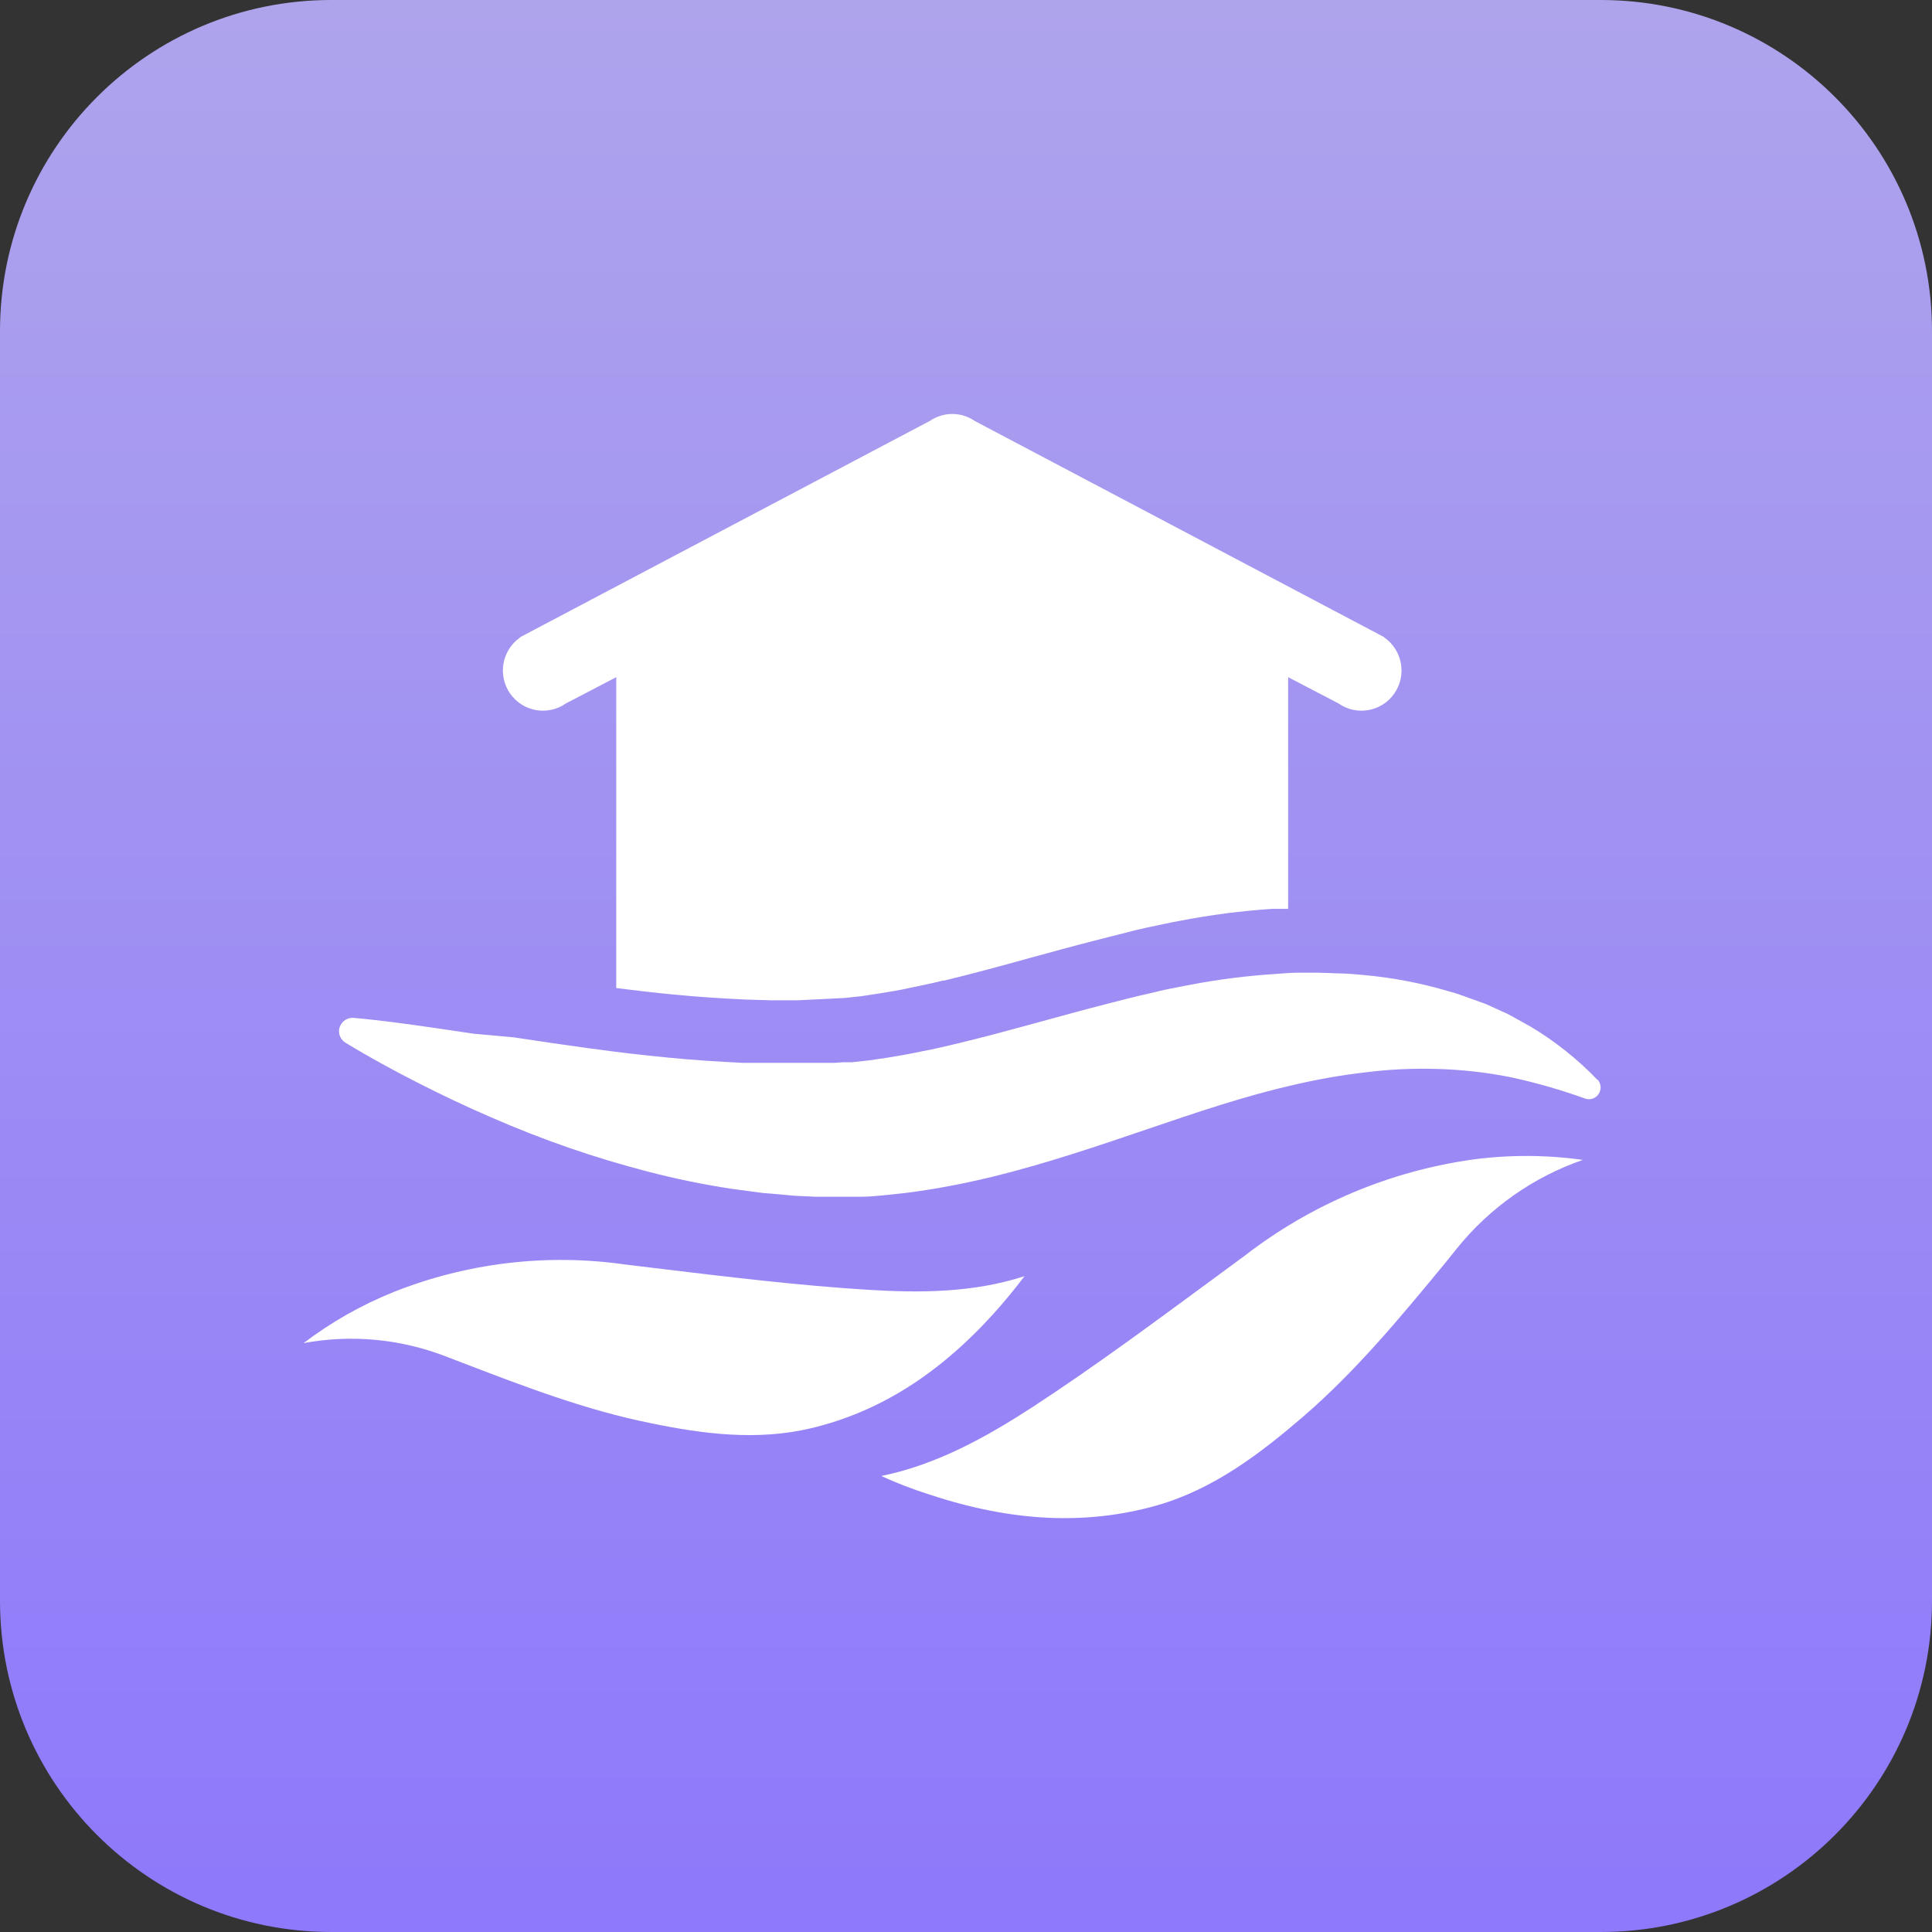 <svg width="70" height="70" viewBox="0 0 70 70" fill="none" xmlns="http://www.w3.org/2000/svg">
<rect x="0" y="0" width="70" height="70" fill="#333333" stroke="none"/>
<path d="M0 12C0 5.373 5.373 0 12 0H58C64.627 0 70 5.373 70 12V58C70 64.627 64.627 70 58 70H12C5.373 70 0 64.627 0 58V12Z" fill="url(#paint0_linear_28_174)"/>
<g clip-path="url(#clip0_28_174)">
<path d="M57.885 39.132C57.167 38.383 56.353 37.733 55.464 37.201C55.236 37.074 55.005 36.946 54.771 36.815C54.655 36.749 54.536 36.691 54.413 36.641L54.051 36.475C53.932 36.421 53.812 36.363 53.666 36.317L53.281 36.178C53.035 36.089 52.781 35.992 52.511 35.923C51.49 35.618 50.44 35.417 49.378 35.324C49.113 35.301 48.847 35.274 48.581 35.27C48.316 35.267 48.054 35.247 47.789 35.243H47.019C46.753 35.243 46.495 35.27 46.249 35.286C45.216 35.351 44.187 35.48 43.17 35.672C42.912 35.718 42.669 35.772 42.4 35.822C42.131 35.873 41.907 35.931 41.665 35.989C41.172 36.097 40.695 36.22 40.218 36.344C38.293 36.834 36.499 37.375 34.737 37.796C34.517 37.854 34.298 37.896 34.082 37.95L33.751 38.024L33.428 38.086C32.993 38.182 32.566 38.252 32.135 38.325L31.5 38.418L30.865 38.487H30.707H30.549L30.233 38.51H29.918H29.587H28.921H27.932H27.597H26.923C26.019 38.464 25.11 38.41 24.194 38.317C22.358 38.144 20.495 37.869 18.606 37.584L17.181 37.456L15.746 37.244C14.78 37.105 13.821 36.969 12.824 36.881C12.695 36.868 12.566 36.906 12.466 36.988C12.365 37.069 12.3 37.188 12.286 37.317C12.277 37.409 12.294 37.501 12.336 37.583C12.378 37.665 12.441 37.733 12.52 37.781C13.367 38.298 14.233 38.769 15.111 39.217C15.988 39.665 16.881 40.09 17.805 40.487C19.644 41.293 21.543 41.95 23.486 42.453C24.478 42.711 25.483 42.917 26.496 43.071L27.266 43.175L27.651 43.225L28.036 43.256L28.805 43.326L29.575 43.361H29.96C30.095 43.361 30.233 43.361 30.368 43.361H30.984H31.188C31.457 43.361 31.727 43.334 31.996 43.31L32.797 43.225C33.324 43.156 33.851 43.079 34.363 42.978L34.748 42.905L35.133 42.824C35.383 42.766 35.641 42.716 35.903 42.65C39.891 41.673 43.385 40.101 46.819 39.321C47.679 39.117 48.55 38.962 49.428 38.858C50.302 38.746 51.184 38.703 52.065 38.73C52.959 38.754 53.85 38.853 54.728 39.028C55.642 39.225 56.543 39.483 57.423 39.8C57.513 39.834 57.612 39.836 57.703 39.805C57.794 39.775 57.873 39.714 57.925 39.633C57.978 39.553 58.001 39.456 57.992 39.36C57.982 39.264 57.94 39.174 57.873 39.105L57.885 39.132Z" fill="white"/>
<path d="M53.381 42.009C50.371 42.428 47.522 43.626 45.114 45.485L43.936 46.353C41.834 47.898 39.663 49.509 37.435 50.965C35.753 52.057 33.948 53.069 31.931 53.478C32.49 53.736 33.077 53.961 33.69 54.154C36.673 55.143 39.367 55.267 41.927 54.541C43.986 53.95 45.687 52.644 47.219 51.324C49.144 49.667 50.795 47.663 52.392 45.724L52.777 45.245C53.969 43.762 55.554 42.646 57.349 42.025C56.033 41.841 54.699 41.836 53.381 42.009Z" fill="white"/>
<path d="M35.992 47.605C36.4 47.152 36.775 46.696 37.119 46.238C35.272 46.84 33.347 46.848 31.453 46.732C28.956 46.578 26.45 46.273 24.002 45.979L22.636 45.813C19.805 45.411 16.918 45.756 14.26 46.813C13.096 47.281 12 47.903 11 48.663C12.757 48.338 14.57 48.516 16.231 49.176L16.777 49.385C18.979 50.231 21.258 51.103 23.594 51.567C25.457 51.953 27.443 52.216 29.414 51.741C31.85 51.154 33.998 49.802 35.992 47.605Z" fill="white"/>
<path d="M20.507 25.485L22.328 24.535V35.799C23.032 35.888 23.729 35.969 24.418 36.035C25.303 36.124 26.184 36.174 27.012 36.216L27.962 36.243H28.898L30.607 36.158L31.211 36.093L31.919 35.985C32.277 35.927 32.612 35.873 32.935 35.799L33.574 35.664L33.805 35.614C33.917 35.587 34.032 35.564 34.152 35.529H34.202C35.195 35.29 36.211 35.015 37.281 34.718C38.051 34.51 38.821 34.293 39.64 34.085C40.118 33.961 40.63 33.834 41.157 33.699C41.403 33.641 41.676 33.579 41.95 33.525L42.169 33.478C42.354 33.436 42.554 33.401 42.731 33.367C43.841 33.15 44.963 33.004 46.091 32.93H46.349H46.672V24.535L48.493 25.485C48.649 25.595 48.825 25.673 49.011 25.715C49.197 25.756 49.389 25.761 49.577 25.728C49.765 25.695 49.945 25.626 50.106 25.523C50.267 25.421 50.406 25.288 50.516 25.131C50.625 24.975 50.703 24.798 50.745 24.612C50.787 24.425 50.791 24.232 50.758 24.043C50.726 23.855 50.656 23.675 50.554 23.513C50.452 23.352 50.319 23.212 50.163 23.102L50.125 23.071L35.314 15.251C35.075 15.087 34.792 14.999 34.502 14.999C34.212 14.999 33.929 15.087 33.69 15.251L18.875 23.071L18.837 23.102C18.522 23.324 18.308 23.663 18.242 24.043C18.175 24.424 18.263 24.815 18.484 25.131C18.706 25.447 19.043 25.662 19.423 25.728C19.802 25.794 20.192 25.707 20.507 25.485Z" fill="white"/>
</g>
<defs>
<linearGradient id="paint0_linear_28_174" x1="35" y1="0" x2="35" y2="70" gradientUnits="userSpaceOnUse">
<stop stop-color="#AEA4EC"/>
<stop offset="1" stop-color="#8E78FB"/>
</linearGradient>
<clipPath id="clip0_28_174">
<rect width="47" height="40" fill="white" transform="translate(11 15)"/>
</clipPath>
</defs>
</svg>
